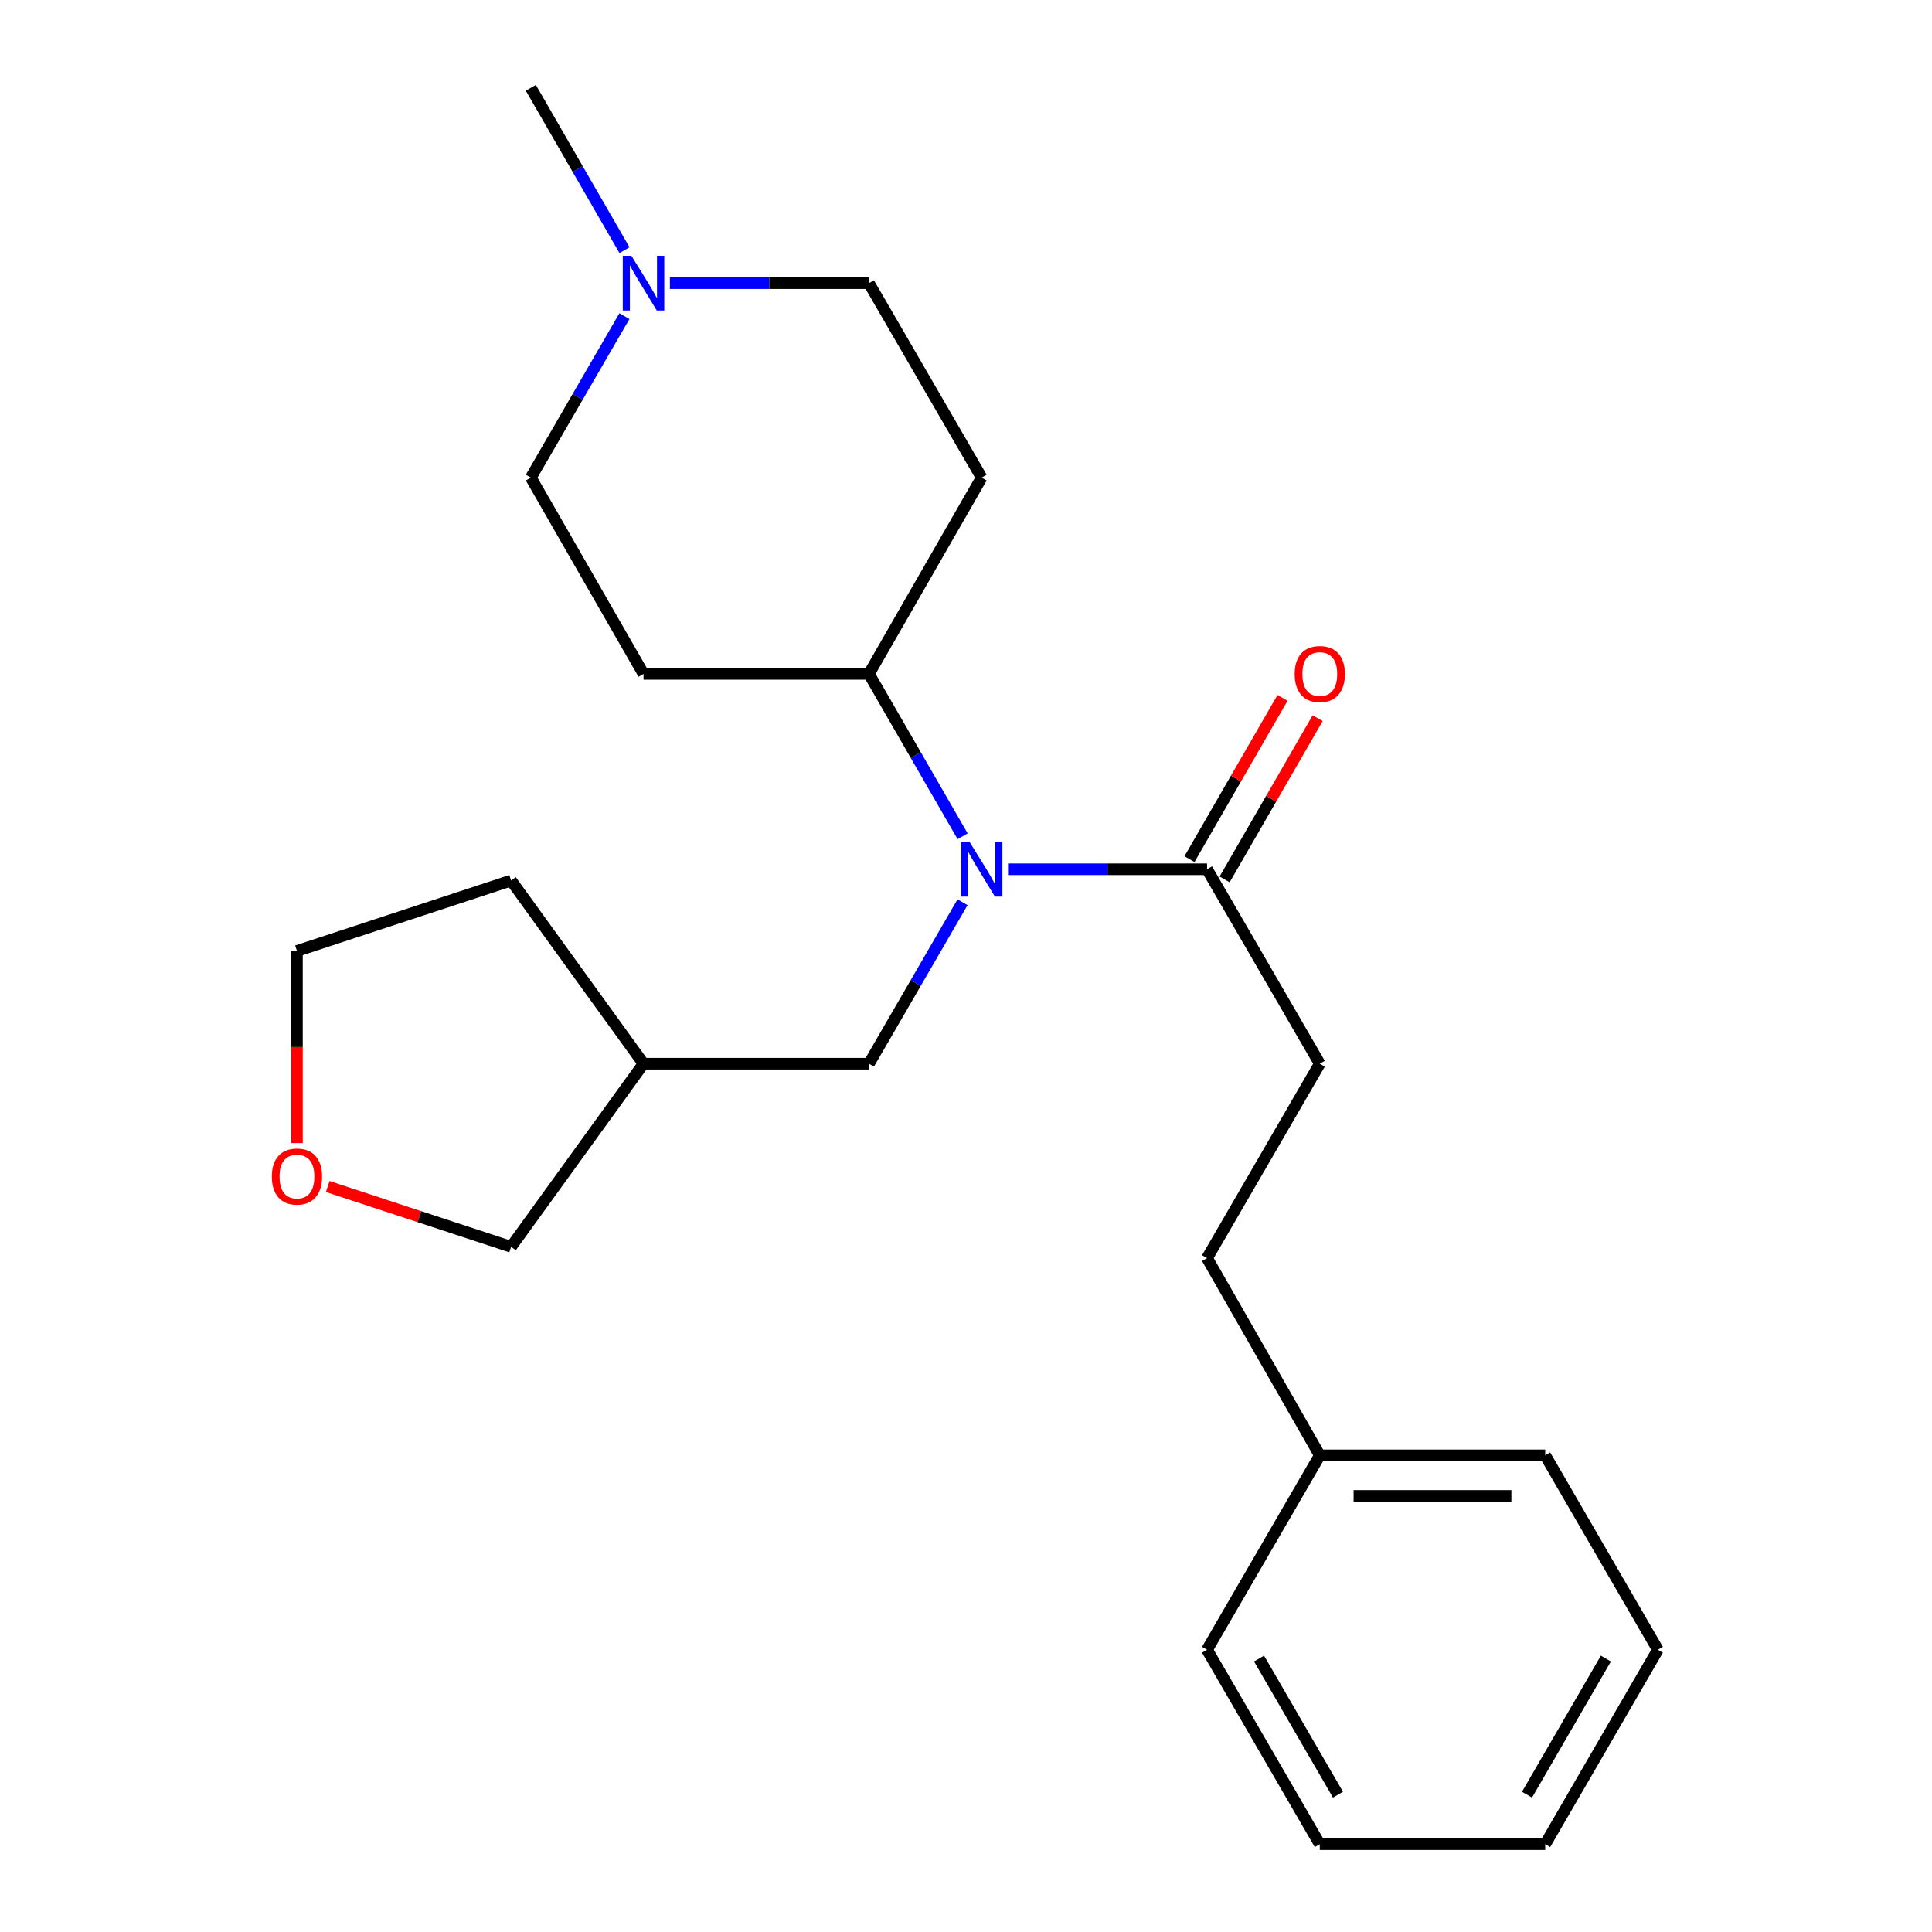 <?xml version='1.0' encoding='iso-8859-1'?>
<svg version='1.1' baseProfile='full'
              xmlns='http://www.w3.org/2000/svg'
                      xmlns:rdkit='http://www.rdkit.org/xml'
                      xmlns:xlink='http://www.w3.org/1999/xlink'
                  xml:space='preserve'
width='1000px' height='1000px' viewBox='0 0 1000 1000'>
<!-- END OF HEADER -->
<rect style='opacity:1.0;fill:#FFFFFF;stroke:none' width='1000' height='1000' x='0' y='0'> </rect>
<path class='bond-0' d='M 521.759,449.932 L 573.264,449.932' style='fill:none;fill-rule:evenodd;stroke:#0000FF;stroke-width:6px;stroke-linecap:butt;stroke-linejoin:miter;stroke-opacity:1' />
<path class='bond-0' d='M 573.264,449.932 L 624.769,449.932' style='fill:none;fill-rule:evenodd;stroke:#000000;stroke-width:6px;stroke-linecap:butt;stroke-linejoin:miter;stroke-opacity:1' />
<path class='bond-2' d='M 498.25,432.853 L 474.006,390.828' style='fill:none;fill-rule:evenodd;stroke:#0000FF;stroke-width:6px;stroke-linecap:butt;stroke-linejoin:miter;stroke-opacity:1' />
<path class='bond-2' d='M 474.006,390.828 L 449.763,348.804' style='fill:none;fill-rule:evenodd;stroke:#000000;stroke-width:6px;stroke-linecap:butt;stroke-linejoin:miter;stroke-opacity:1' />
<path class='bond-3' d='M 498.208,467 L 473.986,508.785' style='fill:none;fill-rule:evenodd;stroke:#0000FF;stroke-width:6px;stroke-linecap:butt;stroke-linejoin:miter;stroke-opacity:1' />
<path class='bond-3' d='M 473.986,508.785 L 449.763,550.57' style='fill:none;fill-rule:evenodd;stroke:#000000;stroke-width:6px;stroke-linecap:butt;stroke-linejoin:miter;stroke-opacity:1' />
<path class='bond-6' d='M 633.862,455.179 L 657.937,413.454' style='fill:none;fill-rule:evenodd;stroke:#000000;stroke-width:6px;stroke-linecap:butt;stroke-linejoin:miter;stroke-opacity:1' />
<path class='bond-6' d='M 657.937,413.454 L 682.012,371.73' style='fill:none;fill-rule:evenodd;stroke:#FF0000;stroke-width:6px;stroke-linecap:butt;stroke-linejoin:miter;stroke-opacity:1' />
<path class='bond-6' d='M 615.675,444.685 L 639.75,402.96' style='fill:none;fill-rule:evenodd;stroke:#000000;stroke-width:6px;stroke-linecap:butt;stroke-linejoin:miter;stroke-opacity:1' />
<path class='bond-6' d='M 639.75,402.96 L 663.825,361.236' style='fill:none;fill-rule:evenodd;stroke:#FF0000;stroke-width:6px;stroke-linecap:butt;stroke-linejoin:miter;stroke-opacity:1' />
<path class='bond-7' d='M 624.769,449.932 L 683.119,550.57' style='fill:none;fill-rule:evenodd;stroke:#000000;stroke-width:6px;stroke-linecap:butt;stroke-linejoin:miter;stroke-opacity:1' />
<path class='bond-1' d='M 323.194,163.639 L 298.976,205.43' style='fill:none;fill-rule:evenodd;stroke:#0000FF;stroke-width:6px;stroke-linecap:butt;stroke-linejoin:miter;stroke-opacity:1' />
<path class='bond-1' d='M 298.976,205.43 L 274.758,247.221' style='fill:none;fill-rule:evenodd;stroke:#000000;stroke-width:6px;stroke-linecap:butt;stroke-linejoin:miter;stroke-opacity:1' />
<path class='bond-15' d='M 323.234,129.493 L 298.996,87.474' style='fill:none;fill-rule:evenodd;stroke:#0000FF;stroke-width:6px;stroke-linecap:butt;stroke-linejoin:miter;stroke-opacity:1' />
<path class='bond-15' d='M 298.996,87.474 L 274.758,45.455' style='fill:none;fill-rule:evenodd;stroke:#000000;stroke-width:6px;stroke-linecap:butt;stroke-linejoin:miter;stroke-opacity:1' />
<path class='bond-23' d='M 346.742,146.571 L 398.253,146.571' style='fill:none;fill-rule:evenodd;stroke:#0000FF;stroke-width:6px;stroke-linecap:butt;stroke-linejoin:miter;stroke-opacity:1' />
<path class='bond-23' d='M 398.253,146.571 L 449.763,146.571' style='fill:none;fill-rule:evenodd;stroke:#000000;stroke-width:6px;stroke-linecap:butt;stroke-linejoin:miter;stroke-opacity:1' />
<path class='bond-4' d='M 449.763,348.804 L 508.102,247.221' style='fill:none;fill-rule:evenodd;stroke:#000000;stroke-width:6px;stroke-linecap:butt;stroke-linejoin:miter;stroke-opacity:1' />
<path class='bond-5' d='M 449.763,348.804 L 333.085,348.804' style='fill:none;fill-rule:evenodd;stroke:#000000;stroke-width:6px;stroke-linecap:butt;stroke-linejoin:miter;stroke-opacity:1' />
<path class='bond-11' d='M 449.763,550.57 L 333.085,550.57' style='fill:none;fill-rule:evenodd;stroke:#000000;stroke-width:6px;stroke-linecap:butt;stroke-linejoin:miter;stroke-opacity:1' />
<path class='bond-10' d='M 508.102,247.221 L 449.763,146.571' style='fill:none;fill-rule:evenodd;stroke:#000000;stroke-width:6px;stroke-linecap:butt;stroke-linejoin:miter;stroke-opacity:1' />
<path class='bond-9' d='M 333.085,348.804 L 274.758,247.221' style='fill:none;fill-rule:evenodd;stroke:#000000;stroke-width:6px;stroke-linecap:butt;stroke-linejoin:miter;stroke-opacity:1' />
<path class='bond-12' d='M 683.119,550.57 L 624.769,651.196' style='fill:none;fill-rule:evenodd;stroke:#000000;stroke-width:6px;stroke-linecap:butt;stroke-linejoin:miter;stroke-opacity:1' />
<path class='bond-8' d='M 169.622,614.132 L 217.086,629.742' style='fill:none;fill-rule:evenodd;stroke:#FF0000;stroke-width:6px;stroke-linecap:butt;stroke-linejoin:miter;stroke-opacity:1' />
<path class='bond-8' d='M 217.086,629.742 L 264.55,645.352' style='fill:none;fill-rule:evenodd;stroke:#000000;stroke-width:6px;stroke-linecap:butt;stroke-linejoin:miter;stroke-opacity:1' />
<path class='bond-24' d='M 153.705,591.66 L 153.705,541.94' style='fill:none;fill-rule:evenodd;stroke:#FF0000;stroke-width:6px;stroke-linecap:butt;stroke-linejoin:miter;stroke-opacity:1' />
<path class='bond-24' d='M 153.705,541.94 L 153.705,492.219' style='fill:none;fill-rule:evenodd;stroke:#000000;stroke-width:6px;stroke-linecap:butt;stroke-linejoin:miter;stroke-opacity:1' />
<path class='bond-14' d='M 333.085,550.57 L 264.55,645.352' style='fill:none;fill-rule:evenodd;stroke:#000000;stroke-width:6px;stroke-linecap:butt;stroke-linejoin:miter;stroke-opacity:1' />
<path class='bond-17' d='M 333.085,550.57 L 264.55,455.764' style='fill:none;fill-rule:evenodd;stroke:#000000;stroke-width:6px;stroke-linecap:butt;stroke-linejoin:miter;stroke-opacity:1' />
<path class='bond-13' d='M 624.769,651.196 L 683.119,753.281' style='fill:none;fill-rule:evenodd;stroke:#000000;stroke-width:6px;stroke-linecap:butt;stroke-linejoin:miter;stroke-opacity:1' />
<path class='bond-18' d='M 683.119,753.281 L 799.786,753.281' style='fill:none;fill-rule:evenodd;stroke:#000000;stroke-width:6px;stroke-linecap:butt;stroke-linejoin:miter;stroke-opacity:1' />
<path class='bond-18' d='M 700.619,774.279 L 782.286,774.279' style='fill:none;fill-rule:evenodd;stroke:#000000;stroke-width:6px;stroke-linecap:butt;stroke-linejoin:miter;stroke-opacity:1' />
<path class='bond-19' d='M 683.119,753.281 L 624.769,853.907' style='fill:none;fill-rule:evenodd;stroke:#000000;stroke-width:6px;stroke-linecap:butt;stroke-linejoin:miter;stroke-opacity:1' />
<path class='bond-16' d='M 153.705,492.219 L 264.55,455.764' style='fill:none;fill-rule:evenodd;stroke:#000000;stroke-width:6px;stroke-linecap:butt;stroke-linejoin:miter;stroke-opacity:1' />
<path class='bond-20' d='M 799.786,753.281 L 858.113,853.907' style='fill:none;fill-rule:evenodd;stroke:#000000;stroke-width:6px;stroke-linecap:butt;stroke-linejoin:miter;stroke-opacity:1' />
<path class='bond-21' d='M 624.769,853.907 L 683.119,954.545' style='fill:none;fill-rule:evenodd;stroke:#000000;stroke-width:6px;stroke-linecap:butt;stroke-linejoin:miter;stroke-opacity:1' />
<path class='bond-21' d='M 651.687,858.471 L 692.532,928.917' style='fill:none;fill-rule:evenodd;stroke:#000000;stroke-width:6px;stroke-linecap:butt;stroke-linejoin:miter;stroke-opacity:1' />
<path class='bond-25' d='M 858.113,853.907 L 799.786,954.545' style='fill:none;fill-rule:evenodd;stroke:#000000;stroke-width:6px;stroke-linecap:butt;stroke-linejoin:miter;stroke-opacity:1' />
<path class='bond-25' d='M 831.197,858.474 L 790.368,928.92' style='fill:none;fill-rule:evenodd;stroke:#000000;stroke-width:6px;stroke-linecap:butt;stroke-linejoin:miter;stroke-opacity:1' />
<path class='bond-22' d='M 683.119,954.545 L 799.786,954.545' style='fill:none;fill-rule:evenodd;stroke:#000000;stroke-width:6px;stroke-linecap:butt;stroke-linejoin:miter;stroke-opacity:1' />
<path  class='atom-0' d='M 501.842 435.772
L 511.122 450.772
Q 512.042 452.252, 513.522 454.932
Q 515.002 457.612, 515.082 457.772
L 515.082 435.772
L 518.842 435.772
L 518.842 464.092
L 514.962 464.092
L 505.002 447.692
Q 503.842 445.772, 502.602 443.572
Q 501.402 441.372, 501.042 440.692
L 501.042 464.092
L 497.362 464.092
L 497.362 435.772
L 501.842 435.772
' fill='#0000FF'/>
<path  class='atom-2' d='M 326.825 132.411
L 336.105 147.411
Q 337.025 148.891, 338.505 151.571
Q 339.985 154.251, 340.065 154.411
L 340.065 132.411
L 343.825 132.411
L 343.825 160.731
L 339.945 160.731
L 329.985 144.331
Q 328.825 142.411, 327.585 140.211
Q 326.385 138.011, 326.025 137.331
L 326.025 160.731
L 322.345 160.731
L 322.345 132.411
L 326.825 132.411
' fill='#0000FF'/>
<path  class='atom-7' d='M 670.119 348.884
Q 670.119 342.084, 673.479 338.284
Q 676.839 334.484, 683.119 334.484
Q 689.399 334.484, 692.759 338.284
Q 696.119 342.084, 696.119 348.884
Q 696.119 355.764, 692.719 359.684
Q 689.319 363.564, 683.119 363.564
Q 676.879 363.564, 673.479 359.684
Q 670.119 355.804, 670.119 348.884
M 683.119 360.364
Q 687.439 360.364, 689.759 357.484
Q 692.119 354.564, 692.119 348.884
Q 692.119 343.324, 689.759 340.524
Q 687.439 337.684, 683.119 337.684
Q 678.799 337.684, 676.439 340.484
Q 674.119 343.284, 674.119 348.884
Q 674.119 354.604, 676.439 357.484
Q 678.799 360.364, 683.119 360.364
' fill='#FF0000'/>
<path  class='atom-9' d='M 140.705 608.977
Q 140.705 602.177, 144.065 598.377
Q 147.425 594.577, 153.705 594.577
Q 159.985 594.577, 163.345 598.377
Q 166.705 602.177, 166.705 608.977
Q 166.705 615.857, 163.305 619.777
Q 159.905 623.657, 153.705 623.657
Q 147.465 623.657, 144.065 619.777
Q 140.705 615.897, 140.705 608.977
M 153.705 620.457
Q 158.025 620.457, 160.345 617.577
Q 162.705 614.657, 162.705 608.977
Q 162.705 603.417, 160.345 600.617
Q 158.025 597.777, 153.705 597.777
Q 149.385 597.777, 147.025 600.577
Q 144.705 603.377, 144.705 608.977
Q 144.705 614.697, 147.025 617.577
Q 149.385 620.457, 153.705 620.457
' fill='#FF0000'/>
</svg>
